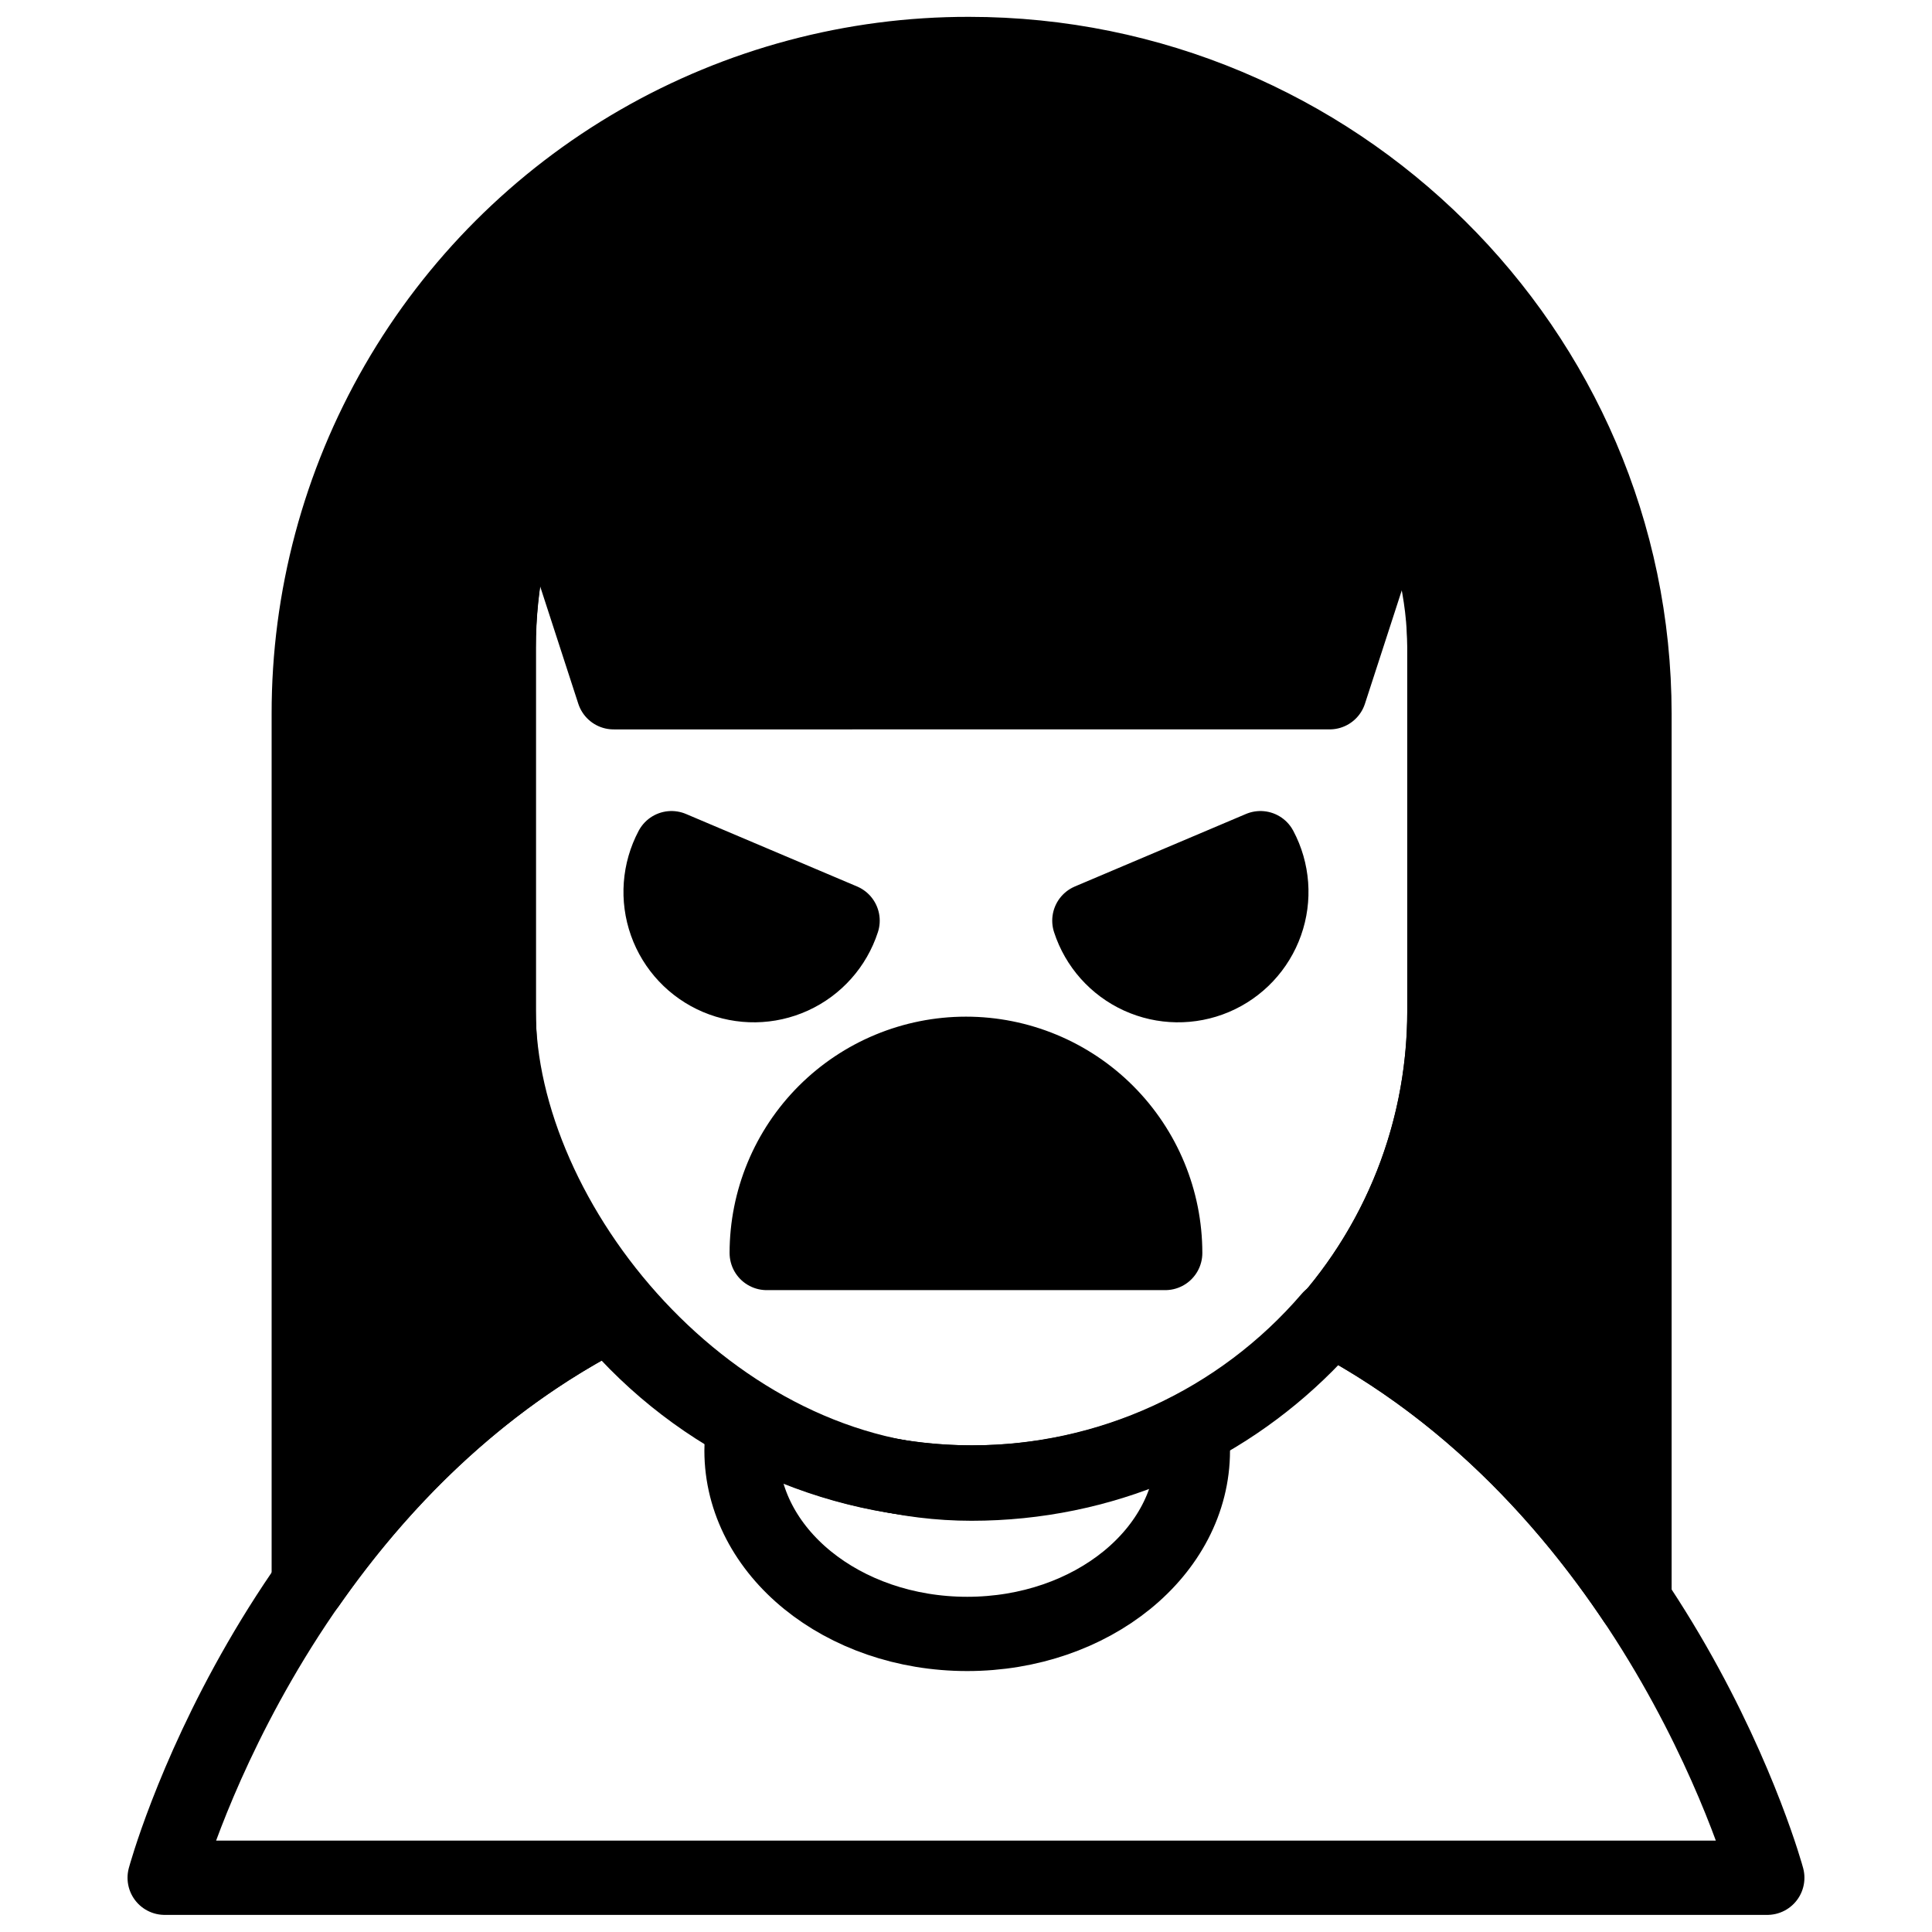 <?xml version="1.0" encoding="UTF-8"?>
<!-- Uploaded to: SVG Repo, www.svgrepo.com, Generator: SVG Repo Mixer Tools -->
<svg width="800px" height="800px" version="1.1" viewBox="144 144 512 512" xmlns="http://www.w3.org/2000/svg">
 <defs>
  <clipPath id="b">
   <path d="m177 482h446v169.9h-446z"/>
  </clipPath>
  <clipPath id="a">
   <path d="m215 148.09h372v430.91h-372z"/>
  </clipPath>
 </defs>
 <path transform="matrix(.984 0 0 .984 148.09 148.09)" d="m176.69 224.27c-3.303 6.221-3.847 13.541-1.493 20.178 2.354 6.641 7.388 11.985 13.874 14.736 6.487 2.747 13.827 2.648 20.234-0.278 6.407-2.926 11.294-8.408 13.465-15.109zm0 0" stroke="#000000" stroke-linecap="round" stroke-linejoin="round" stroke-width="20"/>
 <path transform="matrix(.984 0 0 .984 148.09 148.09)" d="m335.31 224.27c3.307 6.221 3.847 13.541 1.493 20.178-2.354 6.641-7.388 11.985-13.874 14.736-6.483 2.747-13.827 2.648-20.234-0.278-6.407-2.926-11.294-8.408-13.465-15.109zm0 0" stroke="#000000" stroke-linecap="round" stroke-linejoin="round" stroke-width="20"/>
 <path transform="matrix(.984 0 0 .984 148.09 148.09)" d="m256 279.65c-14.232 0-27.88 5.653-37.943 15.712-10.059 10.063-15.716 23.707-15.72 37.939h107.32c-0.004-14.232-5.657-27.876-15.72-37.939-10.063-10.059-23.711-15.712-37.939-15.712zm0 0" stroke="#000000" stroke-linecap="round" stroke-linejoin="round" stroke-width="20"/>
 <path transform="matrix(.984 0 0 .984 148.09 148.09)" d="m317.11 386.52c-0.008-1.949-0.155-3.894-0.441-5.82-18.162 9.484-38.352 14.426-58.84 14.402-21.556 0.028-42.758-5.439-61.611-15.883-0.445 2.41-0.671 4.851-0.671 7.3 0 27.268 27.209 49.372 60.781 49.372 33.568 0 60.781-22.1 60.781-49.372zm0 0" fill="none" stroke="#000000" stroke-linecap="round" stroke-linejoin="round" stroke-width="20"/>
 <g clip-path="url(#b)">
  <path transform="matrix(.984 0 0 .984 148.09 148.09)" d="m354 350.81c-24.156 28.146-59.407 44.326-96.501 44.291-37.59 0.036-73.27-16.578-97.438-45.37-91.562 46.97-119.87 151.83-119.87 151.83h431.62s-27.88-103.26-117.81-150.75zm0 0" fill="none" stroke="#000000" stroke-linecap="round" stroke-linejoin="round" stroke-width="20"/>
 </g>
 <path transform="matrix(.984 0 0 .984 148.09 148.09)" d="m257.49 42.949c70.332 0 127.35 70.332 127.35 127.35v97.771c0 70.332-57.014 127.35-127.35 127.35s-127.35-70.332-127.35-127.35v-97.771c0-70.332 57.014-127.35 127.35-127.35zm0 0" fill="none" stroke="#000000" stroke-linecap="round" stroke-linejoin="round" stroke-width="20"/>
 <path d="m400.77 158.31c-30.715-0.047-60.898 8.008-87.508 23.348-26.613 15.344-48.707 37.43-64.055 64.035-15.348 26.605-23.41 56.789-23.375 87.504v230.67c18.254-26.145 44.082-53.266 79.605-71.535h0.004c-18.93-22.531-29.285-51.027-29.246-80.453v-96.207c-0.016-17.184 3.512-34.188 10.363-49.945l20.062 61.738 189.75-0.004 20.055-61.738v0.004c6.856 15.758 10.383 32.762 10.363 49.945v96.207c0.043 29.91-10.652 58.836-30.141 81.523 36.406 19.277 62.453 47.852 80.512 74.785v-234.99c-0.043-96.543-79.371-174.89-176.39-174.89z"/>
 <g clip-path="url(#a)">
  <path transform="matrix(.984 0 0 .984 148.09 148.09)" d="m256.78 10.381c-31.214-0.048-61.888 8.138-88.93 23.727-27.046 15.593-49.499 38.038-65.096 65.076-15.597 27.038-23.791 57.712-23.755 88.926v234.42c18.551-26.57 44.799-54.132 80.9-72.698h0.004c-19.237-22.898-29.761-51.857-29.722-81.761v-97.771c-0.016-17.463 3.569-34.743 10.532-50.757l20.389 62.742 192.84-0.004 20.381-62.742v0.004c6.967 16.014 10.552 33.294 10.532 50.757v97.771c0.044 30.396-10.826 59.792-30.631 82.849 36.998 19.591 63.468 48.629 81.821 76.001v-238.81c-0.044-98.112-80.661-177.73-179.26-177.73zm0 0" fill="none" stroke="#000000" stroke-linecap="round" stroke-linejoin="round" stroke-width="20"/>
 </g>
</svg>